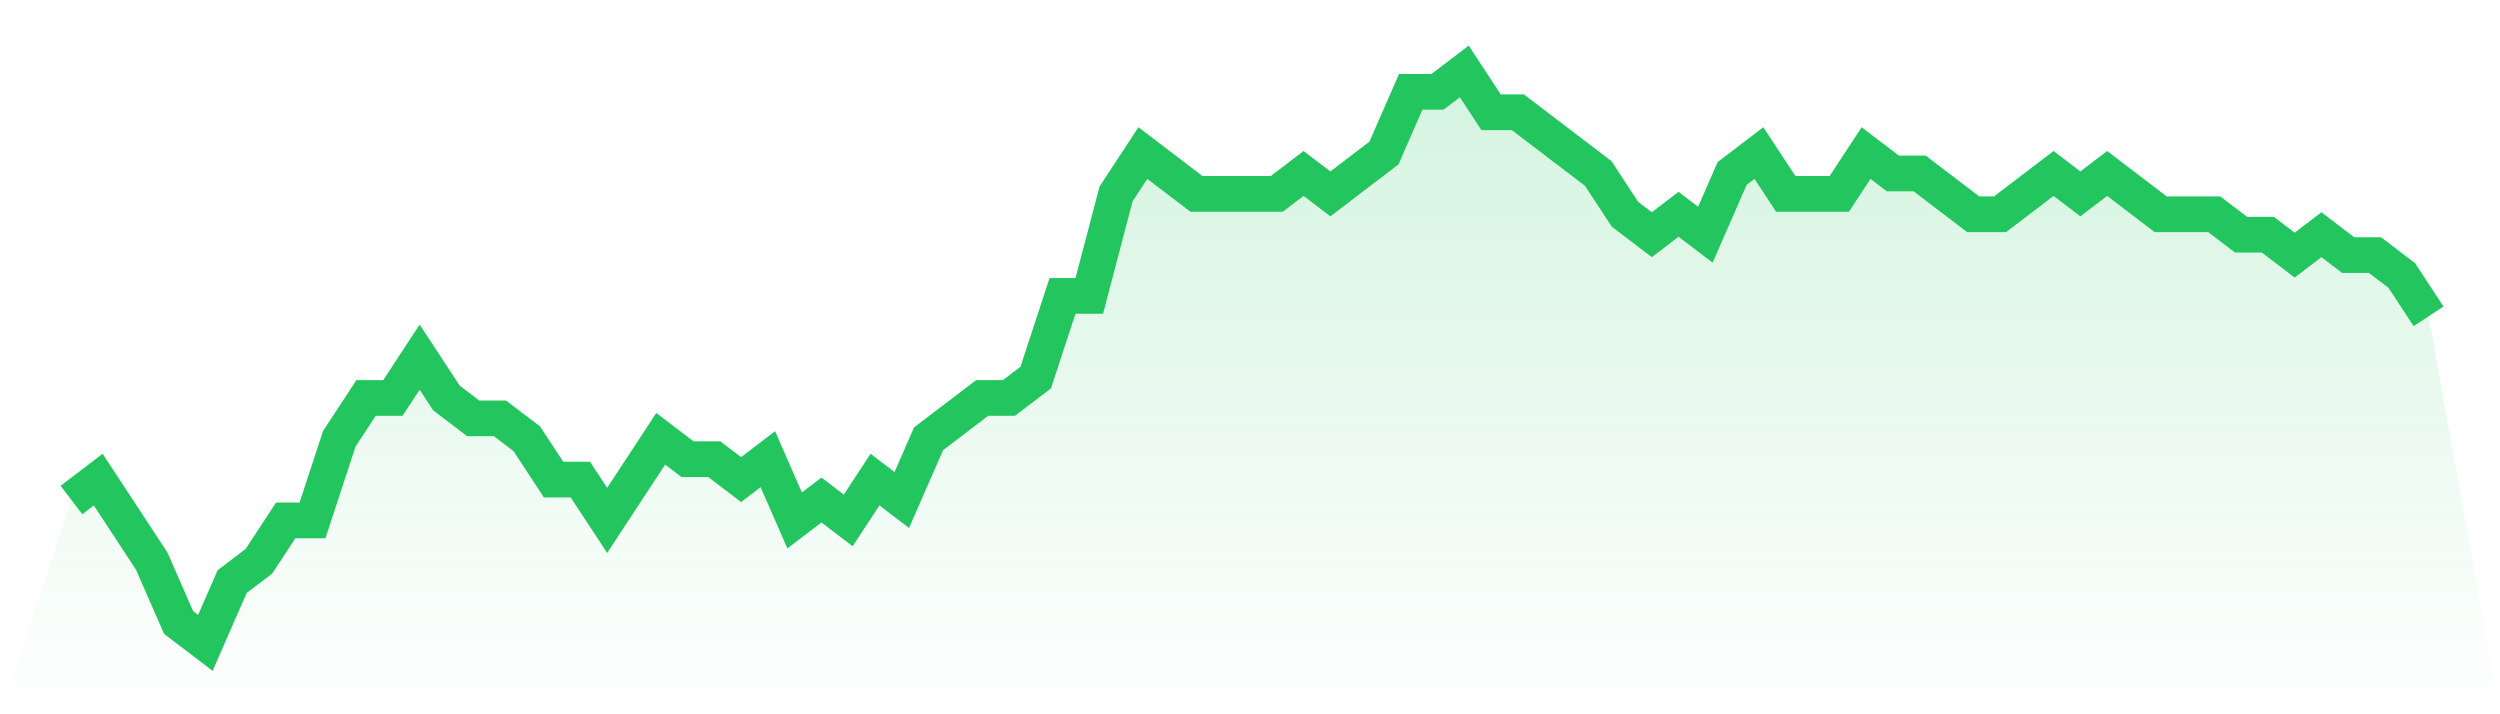 <svg viewBox="0 0 140 40" xmlns="http://www.w3.org/2000/svg">
<defs>
<linearGradient id="gradient" x1="0" x2="0" y1="0" y2="1">
<stop offset="0%" stop-color="#22c55e" stop-opacity="0.2"/>
<stop offset="100%" stop-color="#22c55e" stop-opacity="0"/>
</linearGradient>
</defs>
<path d="M4,28 L4,28 L5.5,26.857 L7,29.143 L8.5,31.429 L10,34.857 L11.5,36 L13,32.571 L14.5,31.429 L16,29.143 L17.5,29.143 L19,24.571 L20.5,22.286 L22,22.286 L23.5,20 L25,22.286 L26.5,23.429 L28,23.429 L29.5,24.571 L31,26.857 L32.5,26.857 L34,29.143 L35.5,26.857 L37,24.571 L38.5,25.714 L40,25.714 L41.5,26.857 L43,25.714 L44.5,29.143 L46,28 L47.5,29.143 L49,26.857 L50.5,28 L52,24.571 L53.5,23.429 L55,22.286 L56.5,22.286 L58,21.143 L59.5,16.571 L61,16.571 L62.5,10.857 L64,8.571 L65.5,9.714 L67,10.857 L68.5,10.857 L70,10.857 L71.5,10.857 L73,9.714 L74.5,10.857 L76,9.714 L77.5,8.571 L79,5.143 L80.5,5.143 L82,4 L83.5,6.286 L85,6.286 L86.5,7.429 L88,8.571 L89.5,9.714 L91,12 L92.5,13.143 L94,12 L95.5,13.143 L97,9.714 L98.5,8.571 L100,10.857 L101.5,10.857 L103,10.857 L104.5,8.571 L106,9.714 L107.5,9.714 L109,10.857 L110.5,12 L112,12 L113.5,10.857 L115,9.714 L116.5,10.857 L118,9.714 L119.5,10.857 L121,12 L122.5,12 L124,12 L125.5,13.143 L127,13.143 L128.5,14.286 L130,13.143 L131.5,14.286 L133,14.286 L134.5,15.429 L136,17.714 L140,40 L0,40 z" fill="url(#gradient)"/>
<path d="M4,28 L4,28 L5.5,26.857 L7,29.143 L8.5,31.429 L10,34.857 L11.5,36 L13,32.571 L14.5,31.429 L16,29.143 L17.5,29.143 L19,24.571 L20.5,22.286 L22,22.286 L23.5,20 L25,22.286 L26.5,23.429 L28,23.429 L29.5,24.571 L31,26.857 L32.5,26.857 L34,29.143 L35.5,26.857 L37,24.571 L38.5,25.714 L40,25.714 L41.5,26.857 L43,25.714 L44.5,29.143 L46,28 L47.5,29.143 L49,26.857 L50.5,28 L52,24.571 L53.5,23.429 L55,22.286 L56.5,22.286 L58,21.143 L59.5,16.571 L61,16.571 L62.5,10.857 L64,8.571 L65.5,9.714 L67,10.857 L68.5,10.857 L70,10.857 L71.5,10.857 L73,9.714 L74.5,10.857 L76,9.714 L77.5,8.571 L79,5.143 L80.5,5.143 L82,4 L83.5,6.286 L85,6.286 L86.5,7.429 L88,8.571 L89.5,9.714 L91,12 L92.5,13.143 L94,12 L95.5,13.143 L97,9.714 L98.5,8.571 L100,10.857 L101.5,10.857 L103,10.857 L104.5,8.571 L106,9.714 L107.5,9.714 L109,10.857 L110.5,12 L112,12 L113.5,10.857 L115,9.714 L116.5,10.857 L118,9.714 L119.5,10.857 L121,12 L122.5,12 L124,12 L125.5,13.143 L127,13.143 L128.5,14.286 L130,13.143 L131.5,14.286 L133,14.286 L134.5,15.429 L136,17.714" fill="none" stroke="#22c55e" stroke-width="2"/>
</svg>
